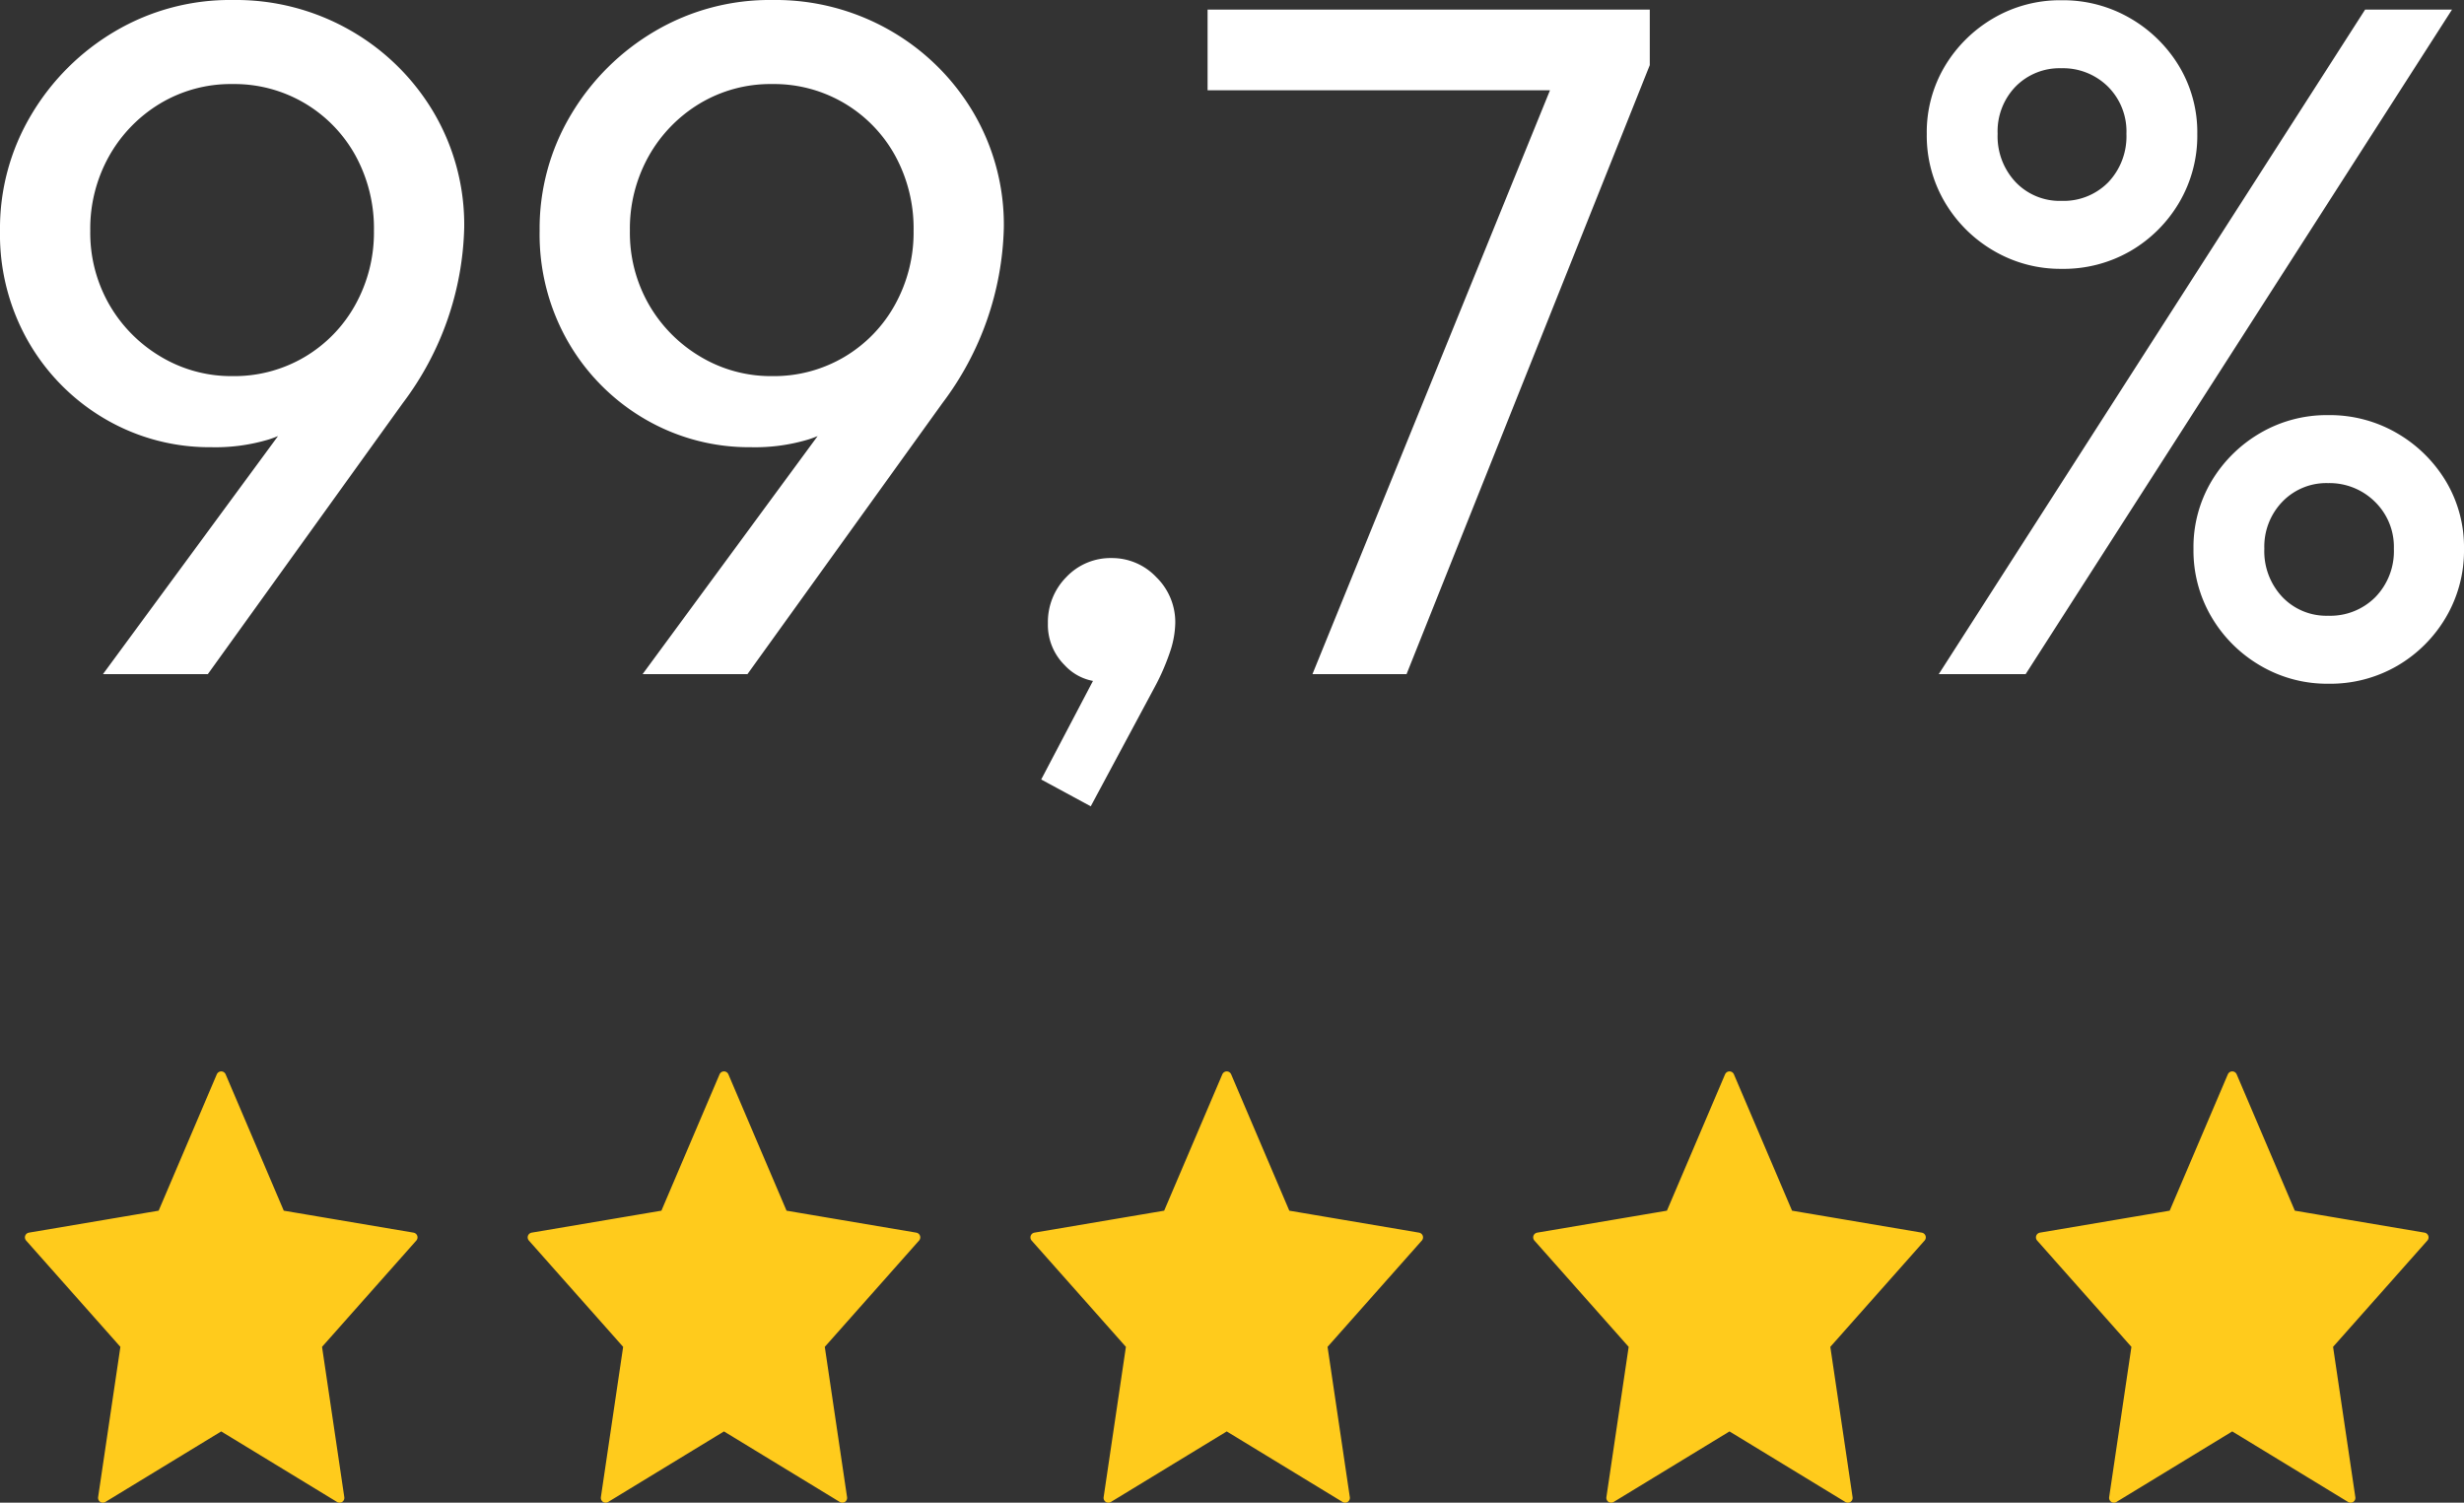 <svg xmlns="http://www.w3.org/2000/svg" width="128.65" height="78.46" viewBox="0 0 128.65 78.46"><rect x="0" y="0" width="128.65" height="78.46" fill="#333333" stroke="none"/><g id="Groupe_77" data-name="Groupe 77" transform="translate(-895.95 -2374.8)"><g id="Groupe_47" data-name="Groupe 47" transform="translate(0 -31.01)"><path id="star" d="M12,2l3.09,7.247L22,10.417l-5,5.638,1.18,7.965L12,20.257,5.82,24.02,7,16.055,2,10.417,8.91,9.247Z" transform="translate(895.5 2460)" fill="#ffcb1c" stroke="#ffcb1c" stroke-linecap="round" stroke-linejoin="round" stroke-width="0.5"></path><path id="star-2" data-name="star" d="M12,2l3.09,7.247L22,10.417l-5,5.638,1.18,7.965L12,20.257,5.82,24.02,7,16.055,2,10.417,8.91,9.247Z" transform="translate(921.75 2460)" fill="#ffcb1c" stroke="#ffcb1c" stroke-linecap="round" stroke-linejoin="round" stroke-width="0.5"></path><path id="star-3" data-name="star" d="M12,2l3.09,7.247L22,10.417l-5,5.638,1.18,7.965L12,20.257,5.82,24.02,7,16.055,2,10.417,8.91,9.247Z" transform="translate(948 2460)" fill="#ffcb1c" stroke="#ffcb1c" stroke-linecap="round" stroke-linejoin="round" stroke-width="0.5"></path><path id="star-4" data-name="star" d="M12,2l3.09,7.247L22,10.417l-5,5.638,1.18,7.965L12,20.257,5.82,24.02,7,16.055,2,10.417,8.91,9.247Z" transform="translate(974.25 2460)" fill="#ffcb1c" stroke="#ffcb1c" stroke-linecap="round" stroke-linejoin="round" stroke-width="0.5"></path><path id="star-5" data-name="star" d="M12,2l3.09,7.247L22,10.417l-5,5.638,1.18,7.965L12,20.257,5.82,24.02,7,16.055,2,10.417,8.91,9.247Z" transform="translate(1000.5 2460)" fill="#ffcb1c" stroke="#ffcb1c" stroke-linecap="round" stroke-linejoin="round" stroke-width="0.5"></path></g><path id="Trac&#xE9;_119" data-name="Trac&#xE9; 119" d="M7.325,0,17.813-14.263l1.663-.875A7.563,7.563,0,0,1,18.031-13.4a5.765,5.765,0,0,1-2.062,1.15,9.647,9.647,0,0,1-2.981.4,10.787,10.787,0,0,1-5.519-1.456,11.028,11.028,0,0,1-4.013-4.012A11.268,11.268,0,0,1,1.95-23.15a11.576,11.576,0,0,1,1.644-6.075,12.379,12.379,0,0,1,4.387-4.356A11.815,11.815,0,0,1,14.1-35.2a12.031,12.031,0,0,1,6.156,1.594,11.921,11.921,0,0,1,4.337,4.275,11.554,11.554,0,0,1,1.594,6.019,15.809,15.809,0,0,1-3.2,9.15L12.8,0Zm6.762-15.562a7.22,7.22,0,0,0,3.781-1.006,7.223,7.223,0,0,0,2.644-2.737,7.775,7.775,0,0,0,.962-3.844,7.917,7.917,0,0,0-.962-3.925,7.236,7.236,0,0,0-2.644-2.731,7.22,7.22,0,0,0-3.781-1.006A7.163,7.163,0,0,0,10.319-29.8,7.461,7.461,0,0,0,7.65-27.056a7.743,7.743,0,0,0-.987,3.906,7.532,7.532,0,0,0,.987,3.844,7.522,7.522,0,0,0,2.688,2.725A7.158,7.158,0,0,0,14.087-15.562ZM35.5,0,45.987-14.263l1.663-.875A7.563,7.563,0,0,1,46.206-13.4a5.765,5.765,0,0,1-2.062,1.15,9.647,9.647,0,0,1-2.981.4,10.787,10.787,0,0,1-5.519-1.456,11.028,11.028,0,0,1-4.013-4.012,11.268,11.268,0,0,1-1.506-5.831,11.576,11.576,0,0,1,1.644-6.075,12.379,12.379,0,0,1,4.388-4.356A11.815,11.815,0,0,1,42.275-35.2a12.031,12.031,0,0,1,6.156,1.594,11.921,11.921,0,0,1,4.337,4.275,11.554,11.554,0,0,1,1.594,6.019,15.809,15.809,0,0,1-3.2,9.15L40.975,0Zm6.762-15.562a7.22,7.22,0,0,0,3.781-1.006,7.223,7.223,0,0,0,2.644-2.737,7.775,7.775,0,0,0,.963-3.844,7.917,7.917,0,0,0-.963-3.925,7.235,7.235,0,0,0-2.644-2.731,7.22,7.22,0,0,0-3.781-1.006A7.163,7.163,0,0,0,38.494-29.8a7.461,7.461,0,0,0-2.669,2.744,7.743,7.743,0,0,0-.987,3.906,7.532,7.532,0,0,0,.987,3.844,7.522,7.522,0,0,0,2.688,2.725A7.158,7.158,0,0,0,42.262-15.562ZM56.313,5.5,59.438-.45,61-.85a2.9,2.9,0,0,1-.625.894A1.276,1.276,0,0,1,59.463.4a2.684,2.684,0,0,1-1.925-.869,2.962,2.962,0,0,1-.875-2.194,3.332,3.332,0,0,1,.962-2.406A3.175,3.175,0,0,1,60-6.062a3.178,3.178,0,0,1,2.319.994,3.277,3.277,0,0,1,.994,2.406,4.942,4.942,0,0,1-.225,1.35,11.761,11.761,0,0,1-.85,1.988L58.9,6.9ZM70.475,0,83.463-31.925l4.625.125L75.388,0ZM65-30.487V-34.7H88.088v2.9l-2.025,1.313ZM103.175,0l22.263-34.7h4.537L107.712,0Zm20.338.5a6.879,6.879,0,0,1-3.531-.937,7.088,7.088,0,0,1-2.556-2.531,6.836,6.836,0,0,1-.95-3.569,6.74,6.74,0,0,1,.944-3.544,7.134,7.134,0,0,1,2.537-2.506,6.883,6.883,0,0,1,3.556-.938,6.973,6.973,0,0,1,3.581.938,7.154,7.154,0,0,1,2.556,2.506,6.706,6.706,0,0,1,.95,3.544,6.871,6.871,0,0,1-.944,3.569,7.069,7.069,0,0,1-2.538,2.531A6.978,6.978,0,0,1,123.512.5ZM123.5-3.05a3.327,3.327,0,0,0,2.475-.975,3.441,3.441,0,0,0,.963-2.525,3.284,3.284,0,0,0-.994-2.456,3.366,3.366,0,0,0-2.444-.969,3.185,3.185,0,0,0-2.381.969,3.376,3.376,0,0,0-.944,2.456,3.479,3.479,0,0,0,.944,2.525A3.174,3.174,0,0,0,123.5-3.05ZM109.587-21.163a6.879,6.879,0,0,1-3.531-.937,7.088,7.088,0,0,1-2.556-2.531,6.836,6.836,0,0,1-.95-3.569,6.74,6.74,0,0,1,.944-3.544,7.134,7.134,0,0,1,2.538-2.506,6.883,6.883,0,0,1,3.556-.937,6.973,6.973,0,0,1,3.581.938,7.154,7.154,0,0,1,2.556,2.506,6.706,6.706,0,0,1,.95,3.544,6.871,6.871,0,0,1-.944,3.569,7.069,7.069,0,0,1-2.537,2.531A6.978,6.978,0,0,1,109.587-21.163Zm-.012-3.55a3.265,3.265,0,0,0,2.456-.975,3.479,3.479,0,0,0,.944-2.525A3.3,3.3,0,0,0,112-30.687a3.337,3.337,0,0,0-2.425-.95,3.217,3.217,0,0,0-2.381.95,3.36,3.36,0,0,0-.944,2.475,3.479,3.479,0,0,0,.944,2.525A3.174,3.174,0,0,0,109.575-24.712Z" transform="translate(894 2410)" fill="#fff"></path></g></svg>